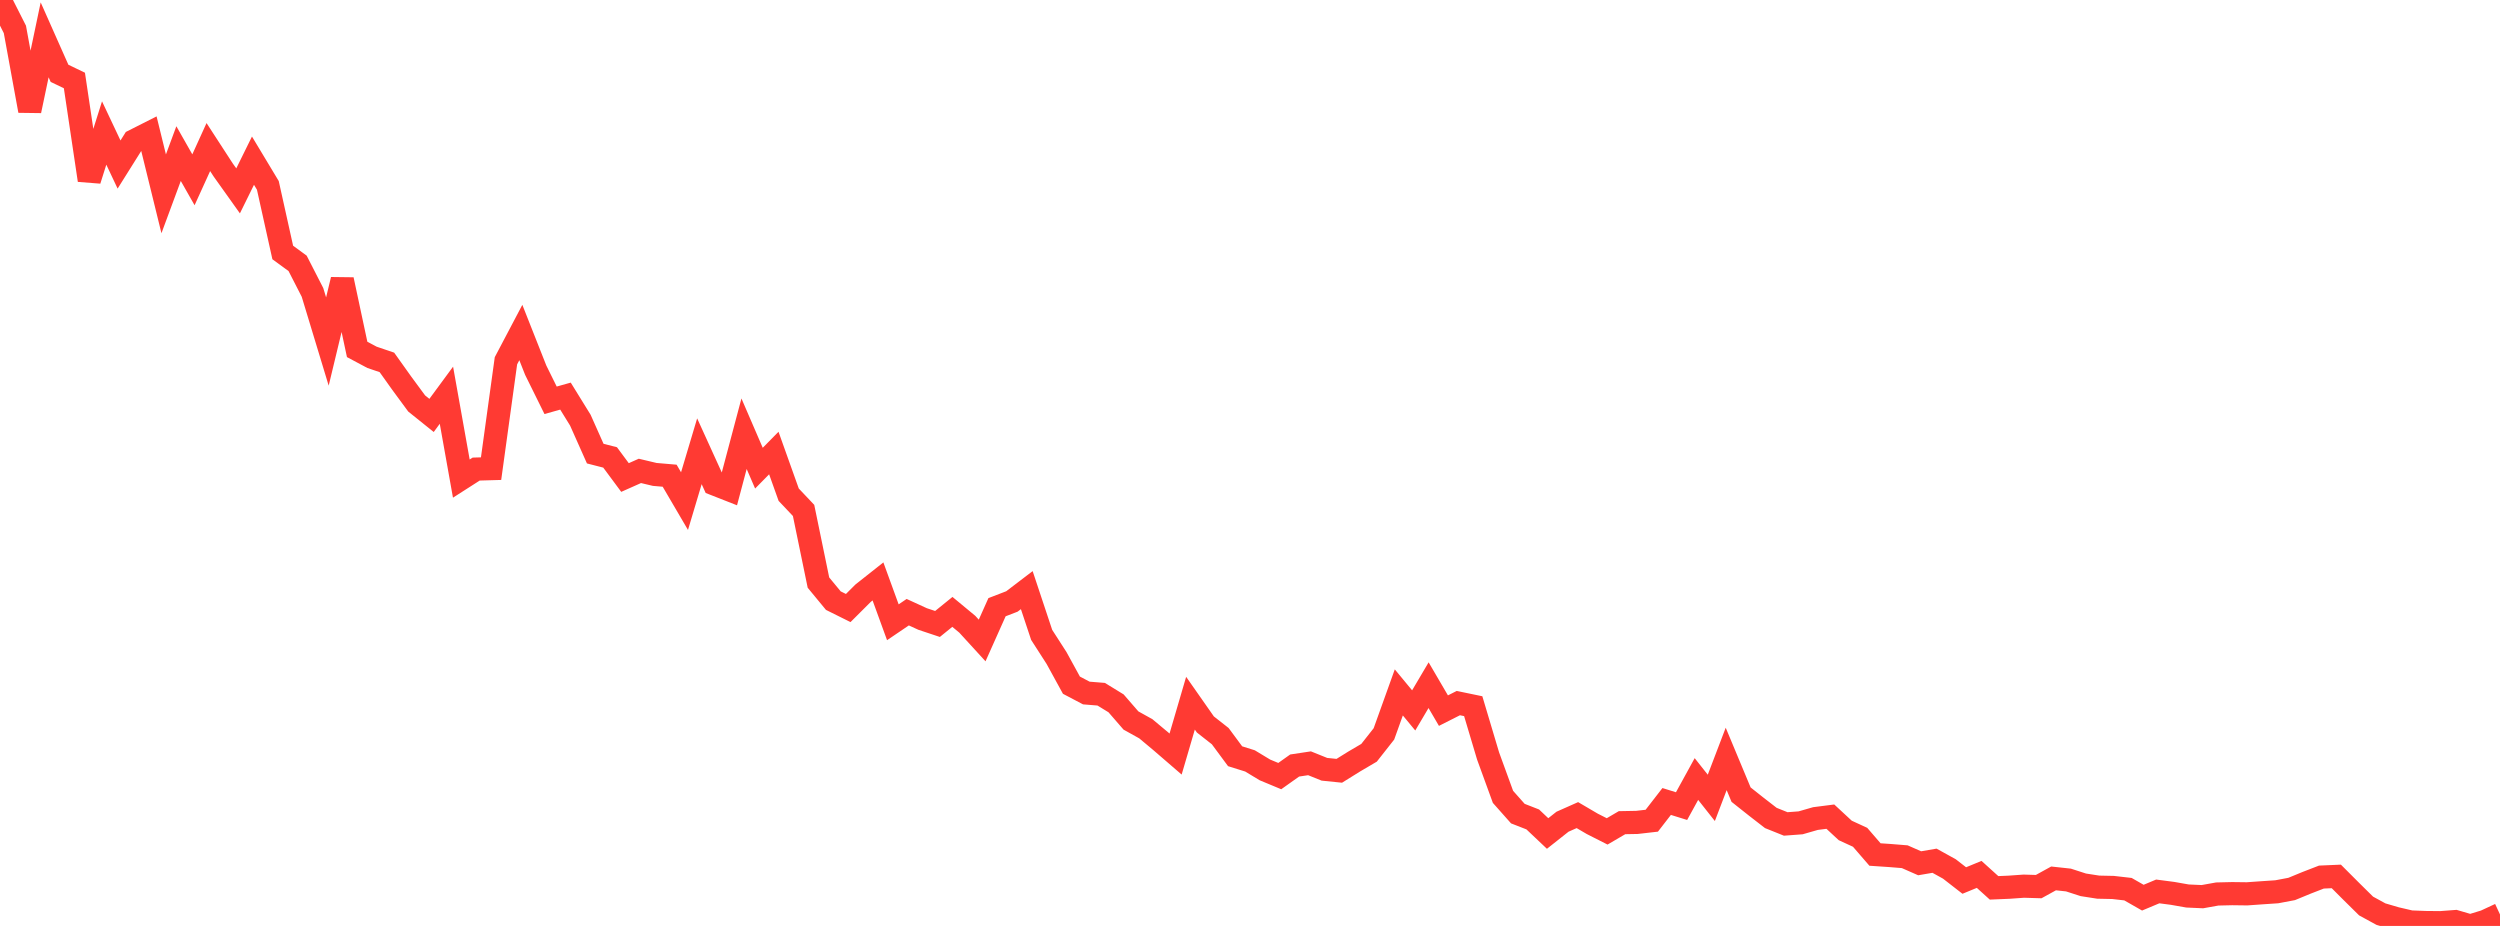 <?xml version="1.0" standalone="no"?>
<!DOCTYPE svg PUBLIC "-//W3C//DTD SVG 1.1//EN" "http://www.w3.org/Graphics/SVG/1.1/DTD/svg11.dtd">

<svg width="135" height="50" viewBox="0 0 135 50" preserveAspectRatio="none" 
  xmlns="http://www.w3.org/2000/svg"
  xmlns:xlink="http://www.w3.org/1999/xlink">


<polyline points="0.0, 0.0 0.804, 1.588 1.607, 5.98 2.411, 2.151 3.214, 3.959 4.018, 4.346 4.821, 9.73 5.625, 7.182 6.429, 8.885 7.232, 7.605 8.036, 7.198 8.839, 10.467 9.643, 8.294 10.446, 9.709 11.25, 7.942 12.054, 9.18 12.857, 10.307 13.661, 8.676 14.464, 10.011 15.268, 13.634 16.071, 14.221 16.875, 15.791 17.679, 18.442 18.482, 15.104 19.286, 18.868 20.089, 19.296 20.893, 19.569 21.696, 20.696 22.5, 21.788 23.304, 22.433 24.107, 21.342 24.911, 25.844 25.714, 25.33 26.518, 25.307 27.321, 19.482 28.125, 17.956 28.929, 19.991 29.732, 21.616 30.536, 21.39 31.339, 22.69 32.143, 24.495 32.946, 24.701 33.75, 25.786 34.554, 25.428 35.357, 25.619 36.161, 25.688 36.964, 27.06 37.768, 24.368 38.571, 26.132 39.375, 26.448 40.179, 23.421 40.982, 25.281 41.786, 24.464 42.589, 26.713 43.393, 27.563 44.196, 31.46 45.0, 32.434 45.804, 32.834 46.607, 32.033 47.411, 31.397 48.214, 33.603 49.018, 33.058 49.821, 33.426 50.625, 33.694 51.429, 33.042 52.232, 33.707 53.036, 34.586 53.839, 32.789 54.643, 32.479 55.446, 31.867 56.25, 34.284 57.054, 35.534 57.857, 37 58.661, 37.423 59.464, 37.488 60.268, 37.981 61.071, 38.907 61.875, 39.354 62.679, 40.026 63.482, 40.719 64.286, 37.973 65.089, 39.12 65.893, 39.752 66.696, 40.837 67.5, 41.089 68.304, 41.575 69.107, 41.909 69.911, 41.338 70.714, 41.217 71.518, 41.541 72.321, 41.623 73.125, 41.123 73.929, 40.65 74.732, 39.63 75.536, 37.39 76.339, 38.362 77.143, 37 77.946, 38.374 78.75, 37.967 79.554, 38.134 80.357, 40.824 81.161, 43.03 81.964, 43.935 82.768, 44.249 83.571, 45.009 84.375, 44.373 85.179, 44.016 85.982, 44.487 86.786, 44.895 87.589, 44.425 88.393, 44.41 89.196, 44.318 90.0, 43.28 90.804, 43.53 91.607, 42.067 92.411, 43.085 93.214, 40.982 94.018, 42.91 94.821, 43.547 95.625, 44.17 96.429, 44.493 97.232, 44.433 98.036, 44.202 98.839, 44.099 99.643, 44.844 100.446, 45.214 101.25, 46.144 102.054, 46.198 102.857, 46.263 103.661, 46.617 104.464, 46.479 105.268, 46.924 106.071, 47.548 106.875, 47.217 107.679, 47.944 108.482, 47.91 109.286, 47.853 110.089, 47.877 110.893, 47.434 111.696, 47.521 112.5, 47.781 113.304, 47.906 114.107, 47.923 114.911, 48.015 115.714, 48.474 116.518, 48.137 117.321, 48.242 118.125, 48.384 118.929, 48.42 119.732, 48.276 120.536, 48.257 121.339, 48.267 122.143, 48.21 122.946, 48.156 123.75, 48.004 124.554, 47.673 125.357, 47.362 126.161, 47.327 126.964, 48.13 127.768, 48.924 128.571, 49.363 129.375, 49.599 130.179, 49.786 130.982, 49.817 131.786, 49.825 132.589, 49.764 133.393, 50.0 134.196, 49.755 135.0, 49.381" fill="none" stroke="#ff3a33" stroke-width="1.25"/>

</svg>
